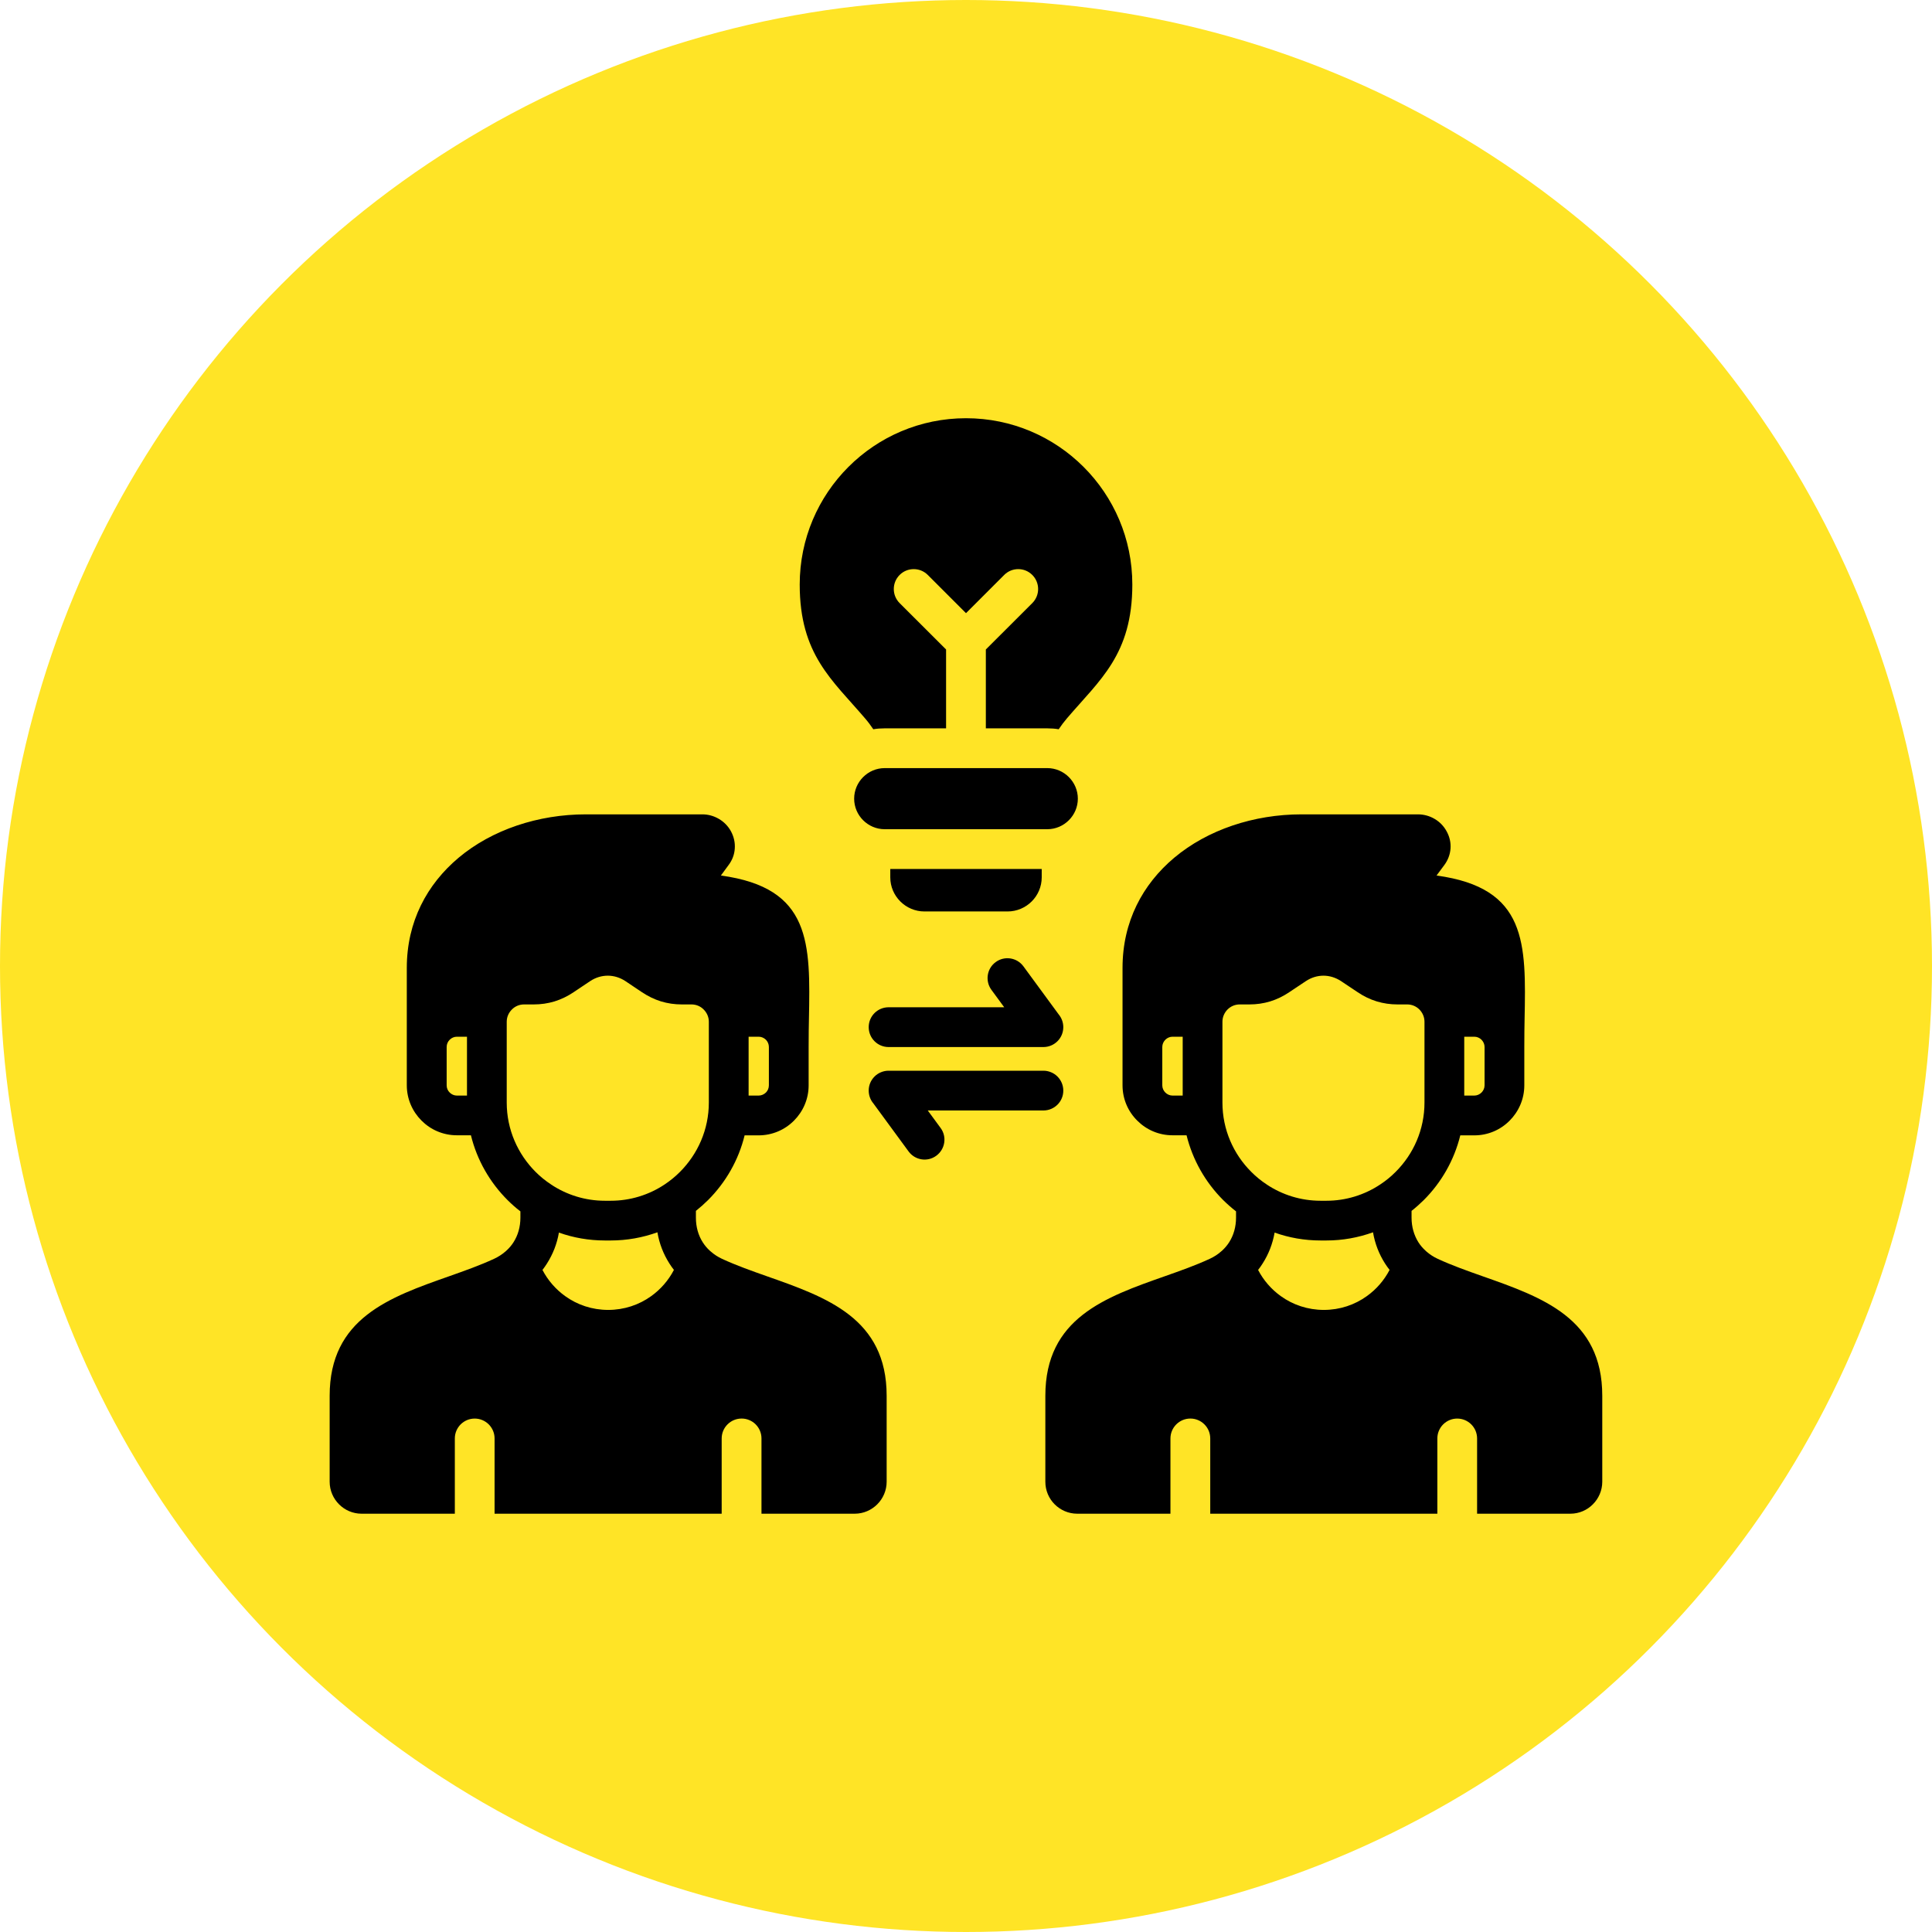 <svg xmlns="http://www.w3.org/2000/svg" width="100" height="100" viewBox="0 0 100 100" fill="none"><circle cx="50" cy="50" r="50" fill="#FFE426"></circle><path fill-rule="evenodd" clip-rule="evenodd" d="M76.727 66.054C75.942 65.777 75.156 65.498 74.421 65.159C74.202 65.058 74.005 64.929 73.833 64.779C73.819 64.765 73.804 64.753 73.79 64.739C73.644 64.608 73.519 64.462 73.417 64.301C73.19 63.939 73.062 63.504 73.062 63.03V62.675C73.285 62.5 73.493 62.313 73.694 62.116C74.604 61.206 75.269 60.051 75.584 58.766H76.311C77.024 58.766 77.67 58.477 78.138 58.005C78.605 57.537 78.898 56.89 78.898 56.178V54.189C78.898 53.51 78.906 53.13 78.912 52.764C78.99 48.818 79.048 45.952 74.355 45.317L74.758 44.775C74.947 44.52 75.057 44.224 75.079 43.921C75.1 43.618 75.035 43.314 74.877 43.029C74.732 42.759 74.514 42.535 74.248 42.382C73.989 42.231 73.694 42.151 73.394 42.151H67.365C64.901 42.151 62.509 42.944 60.776 44.398C59.147 45.768 58.102 47.7 58.102 50.098V56.175C58.102 56.888 58.39 57.533 58.862 58.001C59.33 58.473 59.977 58.762 60.689 58.762H61.416C61.73 60.03 62.384 61.188 63.308 62.112C63.52 62.321 63.742 62.518 63.977 62.7V63.025C63.977 63.5 63.853 63.935 63.623 64.296C63.521 64.457 63.396 64.603 63.254 64.734C63.24 64.748 63.221 64.76 63.206 64.774C63.039 64.924 62.842 65.051 62.621 65.154C61.886 65.495 61.101 65.772 60.315 66.049C57.198 67.144 54.107 68.23 54.107 72.247V76.694C54.107 77.15 54.29 77.564 54.589 77.863C54.888 78.162 55.302 78.349 55.758 78.349H60.582V74.454C60.582 73.884 61.046 73.424 61.612 73.424C61.747 73.423 61.881 73.45 62.006 73.502C62.131 73.553 62.245 73.629 62.34 73.725C62.436 73.82 62.512 73.934 62.564 74.059C62.615 74.184 62.642 74.318 62.642 74.454V78.349H74.397V74.454C74.397 74.318 74.423 74.185 74.475 74.06C74.527 73.935 74.602 73.822 74.698 73.726C74.793 73.631 74.907 73.555 75.032 73.503C75.156 73.451 75.29 73.425 75.425 73.425C75.56 73.425 75.694 73.451 75.819 73.503C75.944 73.555 76.057 73.631 76.153 73.726C76.248 73.822 76.324 73.935 76.376 74.06C76.427 74.185 76.454 74.318 76.454 74.454V78.349H81.281C81.738 78.349 82.152 78.162 82.447 77.863C82.746 77.564 82.933 77.15 82.933 76.694V72.247C82.935 68.235 79.84 67.15 76.727 66.054ZM75.789 53.66H76.311C76.454 53.66 76.588 53.721 76.683 53.817C76.779 53.916 76.841 54.048 76.841 54.189V56.177C76.841 56.323 76.779 56.454 76.683 56.55C76.588 56.645 76.453 56.707 76.311 56.707H75.789V53.66ZM61.216 56.707H60.69C60.547 56.707 60.413 56.645 60.318 56.55C60.222 56.454 60.16 56.323 60.16 56.177V54.189C60.16 54.046 60.222 53.915 60.318 53.817C60.413 53.721 60.548 53.66 60.69 53.66H61.216V56.707ZM70.746 67.088C70.121 67.538 69.354 67.801 68.521 67.801C67.692 67.801 66.92 67.538 66.296 67.088C65.806 66.737 65.401 66.273 65.119 65.732C65.203 65.626 65.28 65.516 65.353 65.399C65.663 64.917 65.872 64.376 65.974 63.798C66.719 64.065 67.519 64.207 68.352 64.207H68.651C69.499 64.207 70.31 64.057 71.067 63.783C71.166 64.368 71.378 64.912 71.688 65.398C71.762 65.515 71.842 65.625 71.925 65.73C71.641 66.273 71.238 66.737 70.746 67.088ZM71.458 61.296C70.628 61.854 69.651 62.152 68.651 62.151H68.352C67.329 62.151 66.372 61.844 65.572 61.314L65.568 61.31C65.279 61.121 65.01 60.902 64.767 60.657C63.843 59.736 63.273 58.468 63.273 57.068V52.884C63.273 52.639 63.375 52.416 63.536 52.252C63.701 52.087 63.923 51.989 64.168 51.989H64.672C65.041 51.989 65.395 51.938 65.746 51.832C66.089 51.726 66.415 51.569 66.725 51.36L67.592 50.782C67.873 50.596 68.187 50.501 68.502 50.501C68.816 50.501 69.131 50.597 69.412 50.782L70.278 51.36C70.589 51.569 70.91 51.725 71.258 51.832C71.608 51.938 71.963 51.989 72.329 51.989H72.837C73.082 51.989 73.305 52.088 73.469 52.252C73.63 52.417 73.731 52.639 73.731 52.884V57.068C73.731 58.468 73.162 59.735 72.237 60.657C72 60.896 71.739 61.11 71.458 61.296ZM39.682 66.054C38.897 65.777 38.111 65.498 37.376 65.159C37.157 65.058 36.96 64.929 36.791 64.779C36.777 64.765 36.761 64.753 36.743 64.739C36.601 64.61 36.477 64.463 36.374 64.301C36.144 63.939 36.02 63.504 36.02 63.03V62.675C36.239 62.5 36.45 62.313 36.649 62.116C37.559 61.206 38.228 60.051 38.541 58.766H39.264C39.977 58.766 40.627 58.477 41.095 58.005C41.563 57.537 41.855 56.89 41.855 56.178V54.189C41.855 53.51 41.863 53.13 41.87 52.764C41.947 48.818 42.001 45.952 37.313 45.317L37.711 44.775C37.904 44.52 38.014 44.224 38.032 43.921C38.054 43.618 37.988 43.314 37.835 43.029C37.688 42.759 37.469 42.535 37.203 42.382C36.944 42.232 36.655 42.151 36.352 42.151H30.324C27.86 42.151 25.468 42.944 23.735 44.398C22.106 45.768 21.056 47.7 21.056 50.098V56.175C21.056 56.888 21.349 57.533 21.817 58.001C22.285 58.473 22.935 58.762 23.648 58.762H24.375C24.689 60.048 25.358 61.203 26.267 62.112C26.476 62.321 26.697 62.518 26.936 62.7V63.025C26.936 63.5 26.812 63.935 26.581 64.296C26.48 64.457 26.355 64.603 26.209 64.734C26.195 64.748 26.179 64.76 26.165 64.774C25.988 64.928 25.79 65.056 25.577 65.154C24.843 65.495 24.057 65.772 23.275 66.049C20.158 67.144 17.063 68.23 17.063 72.247V76.694C17.063 77.15 17.25 77.564 17.549 77.863C17.845 78.162 18.262 78.349 18.714 78.349H23.542V74.454C23.542 74.318 23.568 74.185 23.62 74.06C23.672 73.935 23.748 73.822 23.843 73.726C23.939 73.631 24.052 73.555 24.177 73.503C24.302 73.451 24.435 73.425 24.57 73.425C24.706 73.425 24.839 73.451 24.964 73.503C25.089 73.555 25.202 73.631 25.298 73.726C25.393 73.822 25.469 73.935 25.521 74.06C25.573 74.185 25.599 74.318 25.599 74.454V78.349H37.354V74.454C37.354 73.884 37.818 73.424 38.384 73.424C38.519 73.423 38.653 73.45 38.778 73.502C38.904 73.553 39.017 73.629 39.113 73.725C39.208 73.82 39.284 73.934 39.336 74.059C39.388 74.184 39.414 74.318 39.414 74.454V78.349H44.242C44.694 78.349 45.108 78.162 45.407 77.863C45.706 77.564 45.893 77.15 45.893 76.694V72.247C45.894 68.235 42.799 67.15 39.682 66.054ZM38.748 53.66H39.267C39.413 53.66 39.544 53.721 39.644 53.817C39.739 53.916 39.797 54.048 39.797 54.189V56.177C39.797 56.323 39.739 56.454 39.644 56.55C39.544 56.645 39.413 56.707 39.267 56.707H38.748V53.66ZM24.171 56.707H23.649C23.503 56.707 23.372 56.645 23.276 56.55C23.226 56.502 23.186 56.444 23.159 56.38C23.132 56.316 23.119 56.247 23.119 56.177V54.189C23.119 54.046 23.177 53.915 23.276 53.817C23.372 53.721 23.503 53.66 23.649 53.66H24.171V56.707ZM33.705 67.088C33.08 67.538 32.309 67.801 31.48 67.801C30.647 67.801 29.879 67.538 29.255 67.088C28.765 66.737 28.36 66.273 28.078 65.732C28.158 65.626 28.239 65.516 28.311 65.399C28.618 64.917 28.831 64.376 28.929 63.798C29.674 64.065 30.478 64.207 31.311 64.207H31.608C32.456 64.207 33.27 64.057 34.027 63.783C34.126 64.368 34.338 64.912 34.648 65.398C34.722 65.515 34.798 65.625 34.882 65.73C34.602 66.269 34.198 66.734 33.705 67.088ZM34.418 61.296C33.587 61.855 32.608 62.152 31.608 62.151H31.311C30.288 62.151 29.331 61.844 28.53 61.314L28.527 61.31C28.236 61.121 27.967 60.902 27.722 60.657C26.802 59.736 26.228 58.468 26.228 57.068V52.884C26.228 52.639 26.33 52.416 26.495 52.252C26.656 52.087 26.879 51.989 27.127 51.989H27.631C27.999 51.989 28.354 51.938 28.704 51.832C29.047 51.726 29.37 51.569 29.684 51.36L30.547 50.782C30.828 50.596 31.142 50.501 31.46 50.501C31.775 50.501 32.09 50.597 32.371 50.782L33.233 51.36C33.547 51.569 33.868 51.725 34.213 51.832C34.563 51.938 34.918 51.989 35.286 51.989H35.791C36.039 51.989 36.262 52.088 36.422 52.252C36.587 52.417 36.689 52.639 36.689 52.884V57.068C36.689 58.468 36.115 59.735 35.195 60.657C34.958 60.895 34.697 61.109 34.418 61.296ZM45.993 52.136H51.978L51.313 51.23C50.981 50.773 51.08 50.13 51.536 49.798C51.993 49.461 52.636 49.56 52.972 50.017L54.795 52.502C54.951 52.689 55.036 52.924 55.036 53.167C55.036 53.733 54.576 54.195 54.006 54.195H45.993C45.424 54.195 44.964 53.734 44.964 53.167C44.962 52.596 45.424 52.136 45.993 52.136ZM54.006 57.478H48.021L48.686 58.384C49.023 58.84 48.92 59.484 48.463 59.82C48.007 60.157 47.364 60.057 47.027 59.597L45.205 57.112C45.049 56.927 44.964 56.692 44.964 56.45C44.963 56.315 44.99 56.181 45.041 56.056C45.093 55.931 45.169 55.818 45.265 55.722C45.36 55.626 45.474 55.55 45.599 55.499C45.724 55.447 45.858 55.42 45.993 55.42H54.006C54.142 55.42 54.276 55.447 54.401 55.499C54.526 55.55 54.639 55.626 54.735 55.722C54.831 55.818 54.906 55.931 54.958 56.056C55.01 56.181 55.036 56.315 55.036 56.45C55.038 57.018 54.576 57.478 54.006 57.478ZM47.85 47.177C46.878 47.177 46.081 46.384 46.081 45.412V44.978H53.919V45.412C53.919 46.384 53.126 47.177 52.15 47.177H47.85ZM44.773 37.18C43.074 35.189 41.393 33.88 41.393 30.255C41.393 25.501 45.245 21.647 50.001 21.647C54.755 21.647 58.609 25.503 58.609 30.255C58.609 33.88 56.925 35.189 55.226 37.18C55.072 37.36 54.929 37.549 54.798 37.746C54.604 37.713 54.407 37.699 54.206 37.699H51.027V33.617L53.431 31.217C53.834 30.815 53.834 30.161 53.431 29.759C53.029 29.357 52.379 29.357 51.977 29.759L50 31.737L48.022 29.759C47.62 29.357 46.967 29.357 46.565 29.759C46.162 30.161 46.162 30.815 46.565 31.217L48.969 33.617V37.699H45.79C45.589 37.699 45.391 37.713 45.202 37.746C45.072 37.553 44.93 37.362 44.773 37.18ZM54.207 42.92H45.792C44.922 42.92 44.211 42.208 44.211 41.339C44.211 40.47 44.923 39.757 45.792 39.757H54.207C55.077 39.757 55.789 40.47 55.789 41.339C55.789 42.208 55.077 42.92 54.207 42.92Z" fill="black"></path></svg>